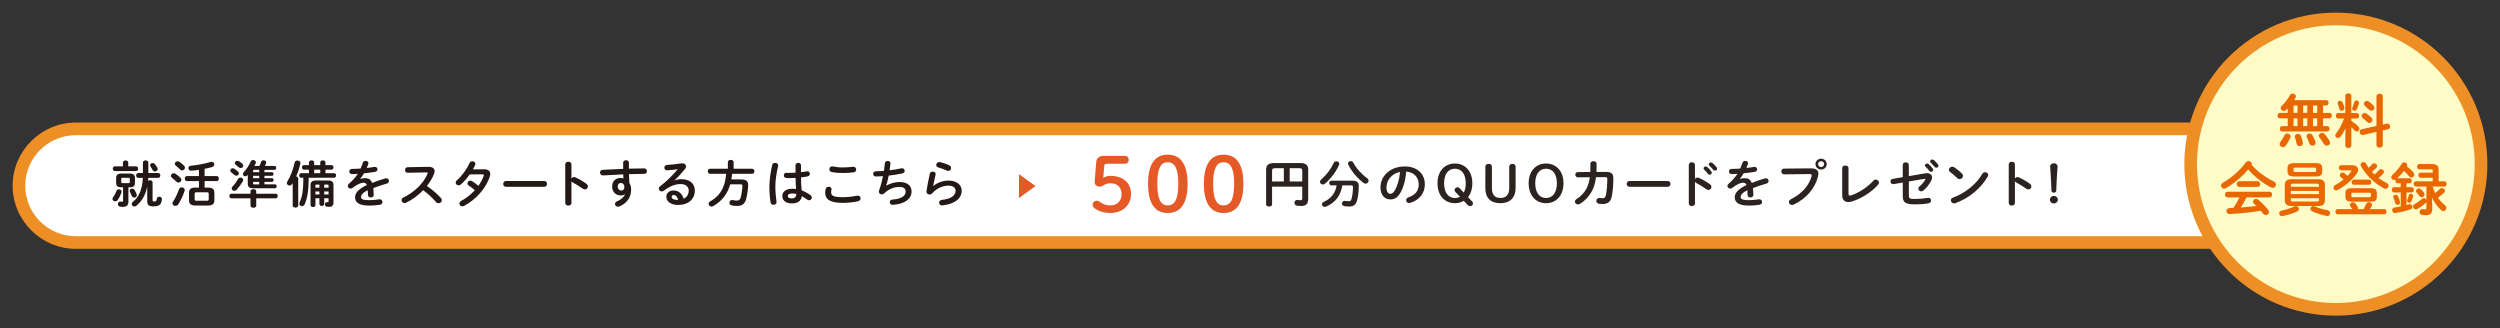 <?xml version="1.0" encoding="utf-8"?>
<!-- Generator: Adobe Illustrator 16.2.1, SVG Export Plug-In . SVG Version: 6.00 Build 0)  -->
<!DOCTYPE svg PUBLIC "-//W3C//DTD SVG 1.1//EN" "http://www.w3.org/Graphics/SVG/1.1/DTD/svg11.dtd">
<svg version="1.1" id="レイヤー_1" xmlns="http://www.w3.org/2000/svg" xmlns:xlink="http://www.w3.org/1999/xlink" x="0px"
	 y="0px" width="990px" height="130px" viewBox="0 0 990 130" enable-background="new 0 0 990 130" xml:space="preserve">
<rect x="0" y="0" width="990" height="130" fill="#333333" stroke="none"/>
<g>
	<path fill="#FFFFFF" d="M30,96.038c-12.407,0-22.5-10.095-22.5-22.5c0-12.407,10.093-22.501,22.5-22.501h880
		c12.405,0,22.5,10.094,22.5,22.501c0,12.405-10.095,22.5-22.5,22.5H30z"/>
	<path fill="#ED8F25" d="M910,53.537c11.027,0,20,8.973,20,20.001c0,11.028-8.973,20-20,20H30c-11.028,0-20-8.972-20-20
		c0-11.028,8.972-20.001,20-20.001H910 M910,48.537H30c-13.75,0-25,11.25-25,25.001c0,13.75,11.25,25,25,25h880
		c13.75,0,25-11.25,25-25C935,59.787,923.75,48.537,910,48.537L910,48.537z"/>
</g>
<g>
	<g>
		<path fill="#231815" d="M47.081,74.95c0.539,0,1.077,0.38,1.077,0.94c0,0.1-0.021,0.221-0.062,0.34
			c-0.352,1.041-0.953,2.221-1.512,3c-0.249,0.34-0.602,0.479-0.933,0.479c-0.58,0-1.117-0.379-1.117-0.92
			c0-0.182,0.083-0.398,0.228-0.62c0.518-0.737,1.014-1.62,1.408-2.603C46.335,75.15,46.708,74.95,47.081,74.95z M48.675,64.408
			c0-0.58,0.539-0.881,1.056-0.881c0.539,0,1.057,0.301,1.057,0.881v1.461h3.043c0.58,0,0.87,0.459,0.87,0.939
			c0,0.459-0.29,0.938-0.87,0.938h-8.304c-0.58,0-0.869-0.479-0.869-0.938c0-0.48,0.289-0.939,0.869-0.939h3.147L48.675,64.408
			L48.675,64.408z M47.951,74.17c-1.388,0-1.968-0.5-1.968-1.859V70.59c0-1.301,0.602-1.861,2.051-1.861h3.354
			c1.449,0,2.05,0.562,2.05,1.861v1.721c0,1.301-0.518,1.859-1.967,1.859H50.85v5.662c0,1.38-0.642,2.1-2.298,2.1
			c-0.414,0-0.746-0.039-1.077-0.1c-0.539-0.08-0.787-0.54-0.787-0.98c0-0.52,0.312-1.039,0.911-1.039c0.062,0,0.125,0,0.207,0.021
			c0.188,0.039,0.312,0.061,0.497,0.061c0.331,0,0.435-0.102,0.435-0.439V74.17H47.951z M50.829,72.529
			c0.435,0,0.58-0.141,0.58-0.459v-1.201c0-0.32-0.146-0.46-0.58-0.46h-2.236c-0.435,0-0.58,0.14-0.58,0.46v1.201
			c0,0.318,0.146,0.459,0.58,0.459H50.829z M54.121,76.932c0.042,0.139,0.062,0.26,0.062,0.379c0,0.562-0.497,0.94-1.035,0.94
			c-0.373,0-0.766-0.2-0.953-0.681c-0.207-0.5-0.373-0.859-0.744-1.58c-0.062-0.141-0.104-0.301-0.104-0.42
			c0-0.521,0.497-0.881,1.015-0.881c0.331,0,0.663,0.141,0.87,0.479C53.645,75.852,53.894,76.33,54.121,76.932z M58.304,73.93
			c-0.704,3.441-2.236,5.822-4.224,7.502c-0.29,0.24-0.58,0.34-0.87,0.34c-0.56,0-1.035-0.438-1.035-0.959
			c0-0.301,0.145-0.641,0.518-0.939c2.299-1.88,3.665-4.82,3.872-9.439h-1.821c-0.538,0-0.828-0.48-0.828-0.961
			c0-0.479,0.29-0.961,0.828-0.961h1.843V64.37c0-0.58,0.539-0.86,1.056-0.86c0.56,0,1.099,0.301,1.099,0.881v4.121h3.893
			c0.559,0,0.849,0.479,0.849,0.961c0,0.479-0.29,0.961-0.849,0.961h-3.934c0,0.379-0.021,0.76-0.062,1.141
			c0.207-0.141,0.476-0.201,0.725-0.201c0.539,0,1.057,0.261,1.057,0.82v7.082c0,0.42,0.145,0.52,0.683,0.52
			c0.621,0,0.892-0.16,0.994-1.08c0.062-0.561,0.518-0.82,0.994-0.82c0.518,0,1.015,0.301,1.015,0.9c0,0.7-0.228,1.5-0.601,2.021
			c-0.436,0.58-1.18,0.898-2.588,0.898c-2.091,0-2.609-0.561-2.609-2.021V73.93H58.304z M62.3,66.389
			c0.104,0.18,0.145,0.359,0.145,0.541c0,0.561-0.537,0.959-1.076,0.959c-0.373,0-0.726-0.18-0.952-0.58
			c-0.249-0.479-0.539-1-0.787-1.34c-0.146-0.199-0.207-0.4-0.207-0.561c0-0.48,0.477-0.84,0.994-0.84
			c0.331,0,0.663,0.119,0.911,0.42C61.638,65.368,61.99,65.85,62.3,66.389z"/>
		<path fill="#231815" d="M71.451,70.409c0.269,0.28,0.373,0.562,0.373,0.819c0,0.58-0.56,1.062-1.16,1.062
			c-0.271,0-0.56-0.101-0.787-0.341c-0.519-0.52-1.305-1.199-1.781-1.561c-0.311-0.24-0.435-0.5-0.435-0.762
			c0-0.521,0.538-1.021,1.159-1.021c0.229,0,0.477,0.08,0.726,0.24C70.167,69.249,70.954,69.869,71.451,70.409z M71.948,74.189
			c0.602,0,1.223,0.398,1.223,1.021c0,0.119-0.021,0.24-0.062,0.358c-0.601,1.842-1.614,3.961-2.525,5.343
			c-0.29,0.438-0.726,0.618-1.118,0.618c-0.621,0-1.18-0.42-1.18-1c0-0.198,0.062-0.42,0.228-0.659
			c0.891-1.32,1.781-3.261,2.402-4.979C71.079,74.41,71.513,74.189,71.948,74.189z M72.88,65.607c0.27,0.281,0.352,0.561,0.352,0.82
			c0,0.579-0.518,1.061-1.097,1.061c-0.29,0-0.58-0.119-0.829-0.379c-0.559-0.541-1.201-1.143-1.677-1.521
			c-0.29-0.24-0.414-0.5-0.414-0.74c0-0.52,0.518-0.979,1.139-0.979c0.229,0,0.497,0.08,0.726,0.239
			C71.679,64.508,72.383,65.088,72.88,65.607z M78.781,71.709h-4.74c-0.58,0-0.87-0.5-0.87-1c0-0.479,0.29-0.979,0.87-0.979h4.742
			v-2.481c-1.035,0.16-2.092,0.341-3.147,0.341c-0.663,0-1.035-0.5-1.035-1.001c0-0.459,0.29-0.899,0.973-0.959
			c2.402-0.221,5.57-0.801,7.868-1.501c0.125-0.04,0.249-0.06,0.373-0.06c0.621,0,1.057,0.54,1.057,1.08c0,0.4-0.248,0.82-0.87,1
			c-0.891,0.262-1.905,0.5-2.981,0.701v2.881h4.783c0.58,0,0.87,0.5,0.87,1c0,0.479-0.29,0.979-0.87,0.979h-4.783v2.581h1.408
			c1.698,0,2.464,0.602,2.464,2.04v3.021c0,1.619-1.035,2.039-2.547,2.039h-4.949c-1.698,0-2.547-0.601-2.547-2.039V76.33
			c0-1.439,0.766-2.04,2.464-2.04h1.471L78.781,71.709L78.781,71.709z M81.949,79.49c0.477,0,0.703-0.158,0.703-0.559V76.71
			c0-0.399-0.228-0.562-0.703-0.562h-4.162c-0.477,0-0.704,0.16-0.704,0.562v2.222c0,0.438,0.29,0.561,0.704,0.561h4.162V79.49z"/>
		<path fill="#231815" d="M99.197,75.75c0-0.58,0.58-0.859,1.14-0.859c0.58,0,1.139,0.279,1.139,0.859v0.961h7.662
			c0.559,0,0.849,0.46,0.849,0.92s-0.29,0.92-0.849,0.92h-7.662v2.861c0,0.58-0.559,0.859-1.139,0.859
			c-0.56,0-1.14-0.279-1.14-0.859v-2.861H91.66c-0.56,0-0.829-0.46-0.829-0.92s0.27-0.92,0.829-0.92h7.536V75.75L99.197,75.75z
			 M94.145,67.809c0.312,0.28,0.456,0.58,0.456,0.84c0,0.521-0.476,0.941-1.035,0.941c-0.249,0-0.518-0.102-0.766-0.32
			c-0.249-0.24-0.808-0.721-1.118-0.938c-0.352-0.24-0.497-0.54-0.497-0.802c0-0.479,0.436-0.898,0.974-0.898
			c0.208,0,0.435,0.061,0.662,0.199C93.254,67.109,93.855,67.568,94.145,67.809z M95.242,70.33c0.538,0,1.076,0.379,1.076,0.92
			c0,0.16-0.042,0.34-0.145,0.52c-0.745,1.24-1.553,2.381-2.464,3.381c-0.29,0.303-0.621,0.42-0.911,0.42
			c-0.58,0-1.056-0.42-1.056-0.938c0-0.221,0.083-0.479,0.311-0.721c0.87-0.9,1.553-1.9,2.236-3.041
			C94.518,70.488,94.89,70.33,95.242,70.33z M95.946,64.848c0.27,0.261,0.395,0.541,0.395,0.781c0,0.5-0.478,0.92-1.015,0.92
			c-0.271,0-0.539-0.08-0.787-0.301c-0.353-0.301-0.809-0.68-1.098-0.92c-0.311-0.26-0.456-0.54-0.456-0.8
			c0-0.48,0.477-0.86,1.016-0.86c0.228,0,0.476,0.061,0.704,0.221C95.159,64.188,95.573,64.488,95.946,64.848z M104.726,68.189
			h2.961c0.414,0,0.621,0.357,0.621,0.72c0,0.36-0.207,0.72-0.621,0.72h-2.961v0.939h2.982c0.414,0,0.621,0.361,0.621,0.721
			c0,0.361-0.207,0.721-0.621,0.721h-2.982v1h4.184c0.456,0,0.662,0.381,0.662,0.76c0,0.4-0.206,0.781-0.662,0.781h-8.511
			c-1.719,0-2.277-0.5-2.277-1.9v-3.399c-0.062,0.062-0.104,0.12-0.166,0.183c-0.249,0.277-0.538,0.379-0.809,0.379
			c-0.518,0-0.973-0.399-0.973-0.899c0-0.22,0.083-0.44,0.29-0.66c1.056-1.101,2.133-2.722,2.837-4.321
			c0.166-0.38,0.538-0.56,0.932-0.56c0.538,0,1.118,0.36,1.118,0.92c0,0.12-0.042,0.261-0.104,0.42
			c-0.146,0.32-0.332,0.66-0.539,1.001h2.028c0.27-0.58,0.519-1.16,0.663-1.621c0.124-0.42,0.539-0.62,0.953-0.62
			c0.538,0,1.077,0.32,1.077,0.841c0,0.08-0.021,0.199-0.062,0.3c-0.125,0.319-0.271,0.7-0.456,1.101h3.81
			c0.456,0,0.663,0.38,0.663,0.761c0,0.399-0.207,0.778-0.663,0.778h-3.996V68.189L104.726,68.189z M100.708,67.248
			c-0.373,0-0.477,0.08-0.477,0.4v0.541h2.422v-0.941H100.708z M102.655,70.568v-0.939h-2.422v0.939H102.655z M102.655,72.01h-2.422
			v0.6c0,0.32,0.104,0.4,0.477,0.4h1.945V72.01z"/>
		<path fill="#231815" d="M115.906,72.51c-0.083,0.12-0.145,0.24-0.228,0.36c-0.269,0.42-0.663,0.601-1.015,0.601
			c-0.56,0-1.077-0.421-1.077-0.979c0-0.2,0.062-0.422,0.207-0.643c1.242-1.938,2.298-4.761,2.878-7.5
			c0.104-0.52,0.601-0.779,1.098-0.779c0.58,0,1.201,0.34,1.201,1c0,0.08-0.021,0.16-0.042,0.26
			c-0.373,1.66-0.953,3.439-1.657,5.041c0.456,0.08,0.828,0.34,0.828,0.801v10.723c0,0.541-0.538,0.801-1.097,0.801
			c-0.539,0-1.099-0.26-1.099-0.801V72.51H115.906z M132.305,68.589c0.539,0,0.787,0.44,0.787,0.899c0,0.441-0.248,0.9-0.787,0.9
			h-10.084v1.119c0,4.002-0.537,7.021-1.552,9.344c-0.249,0.539-0.685,0.778-1.118,0.778c-0.518,0-1.035-0.38-1.035-0.96
			c0-0.143,0.041-0.318,0.124-0.5c1.035-2.221,1.47-4.801,1.47-8.701v-1.08h-0.849c-0.518,0-0.787-0.459-0.787-0.9
			c0-0.459,0.27-0.899,0.787-0.899h3.085v-1.399h-1.988c-0.518,0-0.787-0.461-0.787-0.898c0-0.461,0.271-0.9,0.787-0.9h1.988V64.33
			c0-0.561,0.518-0.82,1.035-0.82c0.517,0,1.035,0.26,1.035,0.82v1.061h2.401V64.33c0-0.561,0.519-0.82,1.035-0.82
			c0.518,0,1.035,0.26,1.035,0.82v1.061h2.381c0.539,0,0.787,0.439,0.787,0.9c0,0.438-0.248,0.898-0.787,0.898h-2.381v1.399H132.305
			z M128.392,80.791c0,0.501-0.476,0.762-0.952,0.762c-0.476,0-0.953-0.261-0.953-0.762v-2.279h-1.572v2.68
			c0,0.541-0.477,0.803-0.975,0.803c-0.476,0-0.973-0.262-0.973-0.803V73.29c0-1.28,0.662-1.819,2.195-1.819h4.721
			c1.532,0,2.174,0.539,2.174,1.819v6.882c0,1.199-0.621,1.74-1.678,1.74c-0.353,0-0.744-0.02-0.974-0.061
			c-0.495-0.08-0.725-0.48-0.725-0.881c0-0.459,0.29-0.922,0.766-0.922h0.125c0.146,0.021,0.229,0.021,0.331,0.021
			c0.146,0,0.207-0.059,0.207-0.26v-1.299h-1.719L128.392,80.791L128.392,80.791z M126.818,67.189h-2.401v1.397h2.401V67.189z
			 M126.486,73.09h-1.139c-0.331,0-0.435,0.08-0.435,0.381v0.84h1.572L126.486,73.09L126.486,73.09z M124.913,75.811v1.201h1.572
			v-1.201H124.913z M130.11,74.311v-0.84c0-0.301-0.104-0.381-0.435-0.381h-1.284v1.221H130.11L130.11,74.311z M128.392,77.012
			h1.719v-1.201h-1.719V77.012z"/>
		<path fill="#231815" d="M142.679,70.891c0.538-0.201,1.139-0.342,1.78-0.342c1.43,0,2.36,0.422,2.898,1.9
			c1.614-0.66,3.354-1.26,5.178-1.801c0.145-0.039,0.289-0.061,0.414-0.061c0.684,0,1.075,0.539,1.075,1.08
			c0,0.42-0.248,0.857-0.828,1.021c-1.801,0.521-3.645,1.121-5.384,1.801c0.104,0.74,0.146,1.621,0.188,2.66
			c0.021,0.681-0.58,1.041-1.181,1.041c-0.539,0-1.076-0.301-1.098-0.92c-0.021-0.762-0.062-1.4-0.104-1.941
			c-2.154,1.061-2.65,1.961-2.65,2.701c0,0.779,0.745,1.24,3.127,1.24c1.304,0,2.67-0.121,4.017-0.34
			c0.083-0.021,0.165-0.021,0.229-0.021c0.704,0,1.118,0.54,1.118,1.102c0,0.479-0.331,0.959-1.035,1.079
			c-1.347,0.24-2.878,0.32-4.245,0.32c-3.913,0-5.57-1.261-5.57-3.222c0-1.602,0.975-3.142,4.66-4.922
			c-0.27-0.74-0.705-0.899-1.45-0.899c-0.767,0-2.277,0.541-4.245,2.062c-0.247,0.18-0.495,0.26-0.744,0.26
			c-0.602,0-1.118-0.5-1.118-1.061c0-0.3,0.145-0.602,0.477-0.88c1.306-1.101,2.484-2.399,3.499-3.899
			c-0.808,0.061-1.553,0.08-2.235,0.101c-0.745,0.021-1.14-0.521-1.14-1.041c0-0.5,0.372-1.021,1.14-1.021
			c0.974,0,2.133-0.062,3.334-0.142c0.353-0.8,0.662-1.58,0.91-2.32c0.166-0.5,0.601-0.72,1.057-0.72c0.58,0,1.14,0.36,1.14,0.921
			c0,0.1,0,0.199-0.042,0.299c-0.187,0.561-0.394,1.08-0.621,1.581c1.077-0.102,2.112-0.24,3.003-0.4
			c0.082-0.021,0.165-0.021,0.248-0.021c0.643,0,0.994,0.479,0.994,0.961c0,0.438-0.291,0.899-0.912,1
			c-1.304,0.222-2.856,0.44-4.389,0.58c-0.519,0.819-1.035,1.58-1.533,2.222L142.679,70.891z"/>
		<path fill="#231815" d="M169.658,66.068h0.125c1.53,0,2.317,0.68,2.317,1.721c0,0.32-0.083,0.68-0.228,1.08
			c-0.643,1.66-1.637,3.281-2.837,4.781c1.926,1.26,4.078,3.101,5.549,4.74c0.27,0.301,0.395,0.621,0.395,0.898
			c0,0.66-0.643,1.201-1.326,1.201c-0.331,0-0.702-0.143-0.993-0.48c-1.283-1.5-3.188-3.318-5.095-4.699
			c-2.008,2.101-4.41,3.84-6.75,4.961c-0.207,0.1-0.414,0.141-0.6,0.141c-0.705,0-1.201-0.58-1.201-1.16
			c0-0.4,0.207-0.781,0.703-1.021c4.308-2.1,7.932-5.5,9.566-9.381c0.062-0.121,0.083-0.24,0.083-0.32c0-0.18-0.165-0.26-0.519-0.26
			l-7.413,0.142c-0.684,0.021-1.035-0.54-1.035-1.081c0-0.561,0.353-1.102,1.016-1.119L169.658,66.068z"/>
		<path fill="#231815" d="M191.544,67.029c1.719-0.021,2.589,0.64,2.589,1.84c0,0.32-0.062,0.68-0.188,1.061
			c-1.448,4.641-5.59,9.201-10.187,11.604c-0.229,0.119-0.478,0.181-0.684,0.181c-0.663,0-1.14-0.54-1.14-1.12
			c0-0.398,0.207-0.801,0.745-1.078c1.967-1.041,3.812-2.502,5.342-4.184c-0.91-0.82-1.718-1.42-2.4-1.857
			c-0.372-0.263-0.519-0.562-0.519-0.883c0-0.539,0.497-1.062,1.14-1.062c0.228,0,0.477,0.062,0.726,0.223
			c0.807,0.5,1.635,1.102,2.484,1.84c0.909-1.277,1.635-2.641,2.091-3.961c0.042-0.102,0.062-0.197,0.062-0.277
			c0-0.223-0.166-0.32-0.56-0.32l-5.053,0.039c-1.056,1.521-2.277,2.922-3.479,3.961c-0.289,0.261-0.621,0.361-0.91,0.361
			c-0.643,0-1.16-0.48-1.16-1.062c0-0.303,0.146-0.643,0.497-0.939c1.926-1.682,3.895-4.32,4.971-6.762
			c0.228-0.541,0.703-0.761,1.159-0.761c0.601,0,1.181,0.399,1.181,1.021c0,0.14-0.021,0.3-0.104,0.479
			c-0.248,0.562-0.539,1.118-0.869,1.698L191.544,67.029z"/>
		<path fill="#231815" d="M215.5,71.689c0.746,0,1.119,0.561,1.119,1.141c0,0.561-0.373,1.141-1.119,1.141h-15.115
			c-0.745,0-1.117-0.58-1.117-1.141c0-0.58,0.372-1.141,1.117-1.141H215.5z"/>
		<path fill="#231815" d="M226.287,70.729c0.207-0.358,0.58-0.619,1.016-0.619c0.186,0,0.352,0.039,0.538,0.119
			c1.284,0.562,3.085,1.58,4.39,2.562c0.414,0.3,0.58,0.682,0.58,1.04c0,0.642-0.518,1.181-1.181,1.181c-0.27,0-0.579-0.08-0.87-0.3
			c-1.2-0.881-2.961-1.921-3.871-2.399c-0.291-0.16-0.477-0.342-0.602-0.562v8.621c0,0.7-0.601,1.041-1.222,1.041
			c-0.601,0-1.223-0.341-1.223-1.041V65.108c0-0.7,0.622-1.061,1.223-1.061c0.621,0,1.222,0.36,1.222,1.061V70.729z"/>
		<path fill="#231815" d="M247.47,76.91c-0.372,0.32-0.911,0.501-1.532,0.501c-2.028,0-3.52-1.32-3.52-3.601
			c0-1.961,1.283-3.322,3.209-3.322c0.436,0,0.85,0.061,1.242,0.16l-0.062-1.602c-1.511,0.08-5.01,0.24-7.164,0.383
			c-0.228,0.02-0.703,0.037-0.932,0.037c-0.703,0-1.099-0.578-1.099-1.14c0-0.521,0.332-1.04,1.058-1.081
			c2.442-0.141,5.279-0.279,8.117-0.379c-0.021-0.723-0.021-1.541-0.021-2.441c0-0.64,0.58-0.979,1.16-0.979
			c0.559,0,1.117,0.32,1.117,0.961v2.381c2.153-0.061,4.225-0.102,6.066-0.102c0.726,0,1.077,0.541,1.077,1.102
			c0,0.52-0.353,1.061-0.994,1.061c-1.843,0-3.955,0.062-6.107,0.119c0.021,1.16,0.062,2.301,0.146,3.461
			c0.455,0.721,0.703,1.641,0.703,2.66c0,3.161-1.677,5.342-4.658,6.662c-0.207,0.08-0.394,0.12-0.56,0.12
			c-0.683,0-1.181-0.54-1.181-1.12c0-0.381,0.229-0.779,0.809-1.021c1.677-0.699,2.815-1.84,3.188-2.801L247.47,76.91z
			 M244.612,73.87c0,0.979,0.745,1.581,1.43,1.581c0.704,0,1.222-0.48,1.222-1.4c0-0.9-0.56-1.602-1.449-1.602
			C245.109,72.449,244.612,72.99,244.612,73.87z"/>
		<path fill="#231815" d="M267.182,71.449c0.869-0.34,1.801-0.5,2.629-0.5c3.23,0,5.343,1.701,5.343,4.48
			c0,3.502-2.607,5.74-6.646,5.74c-2.837,0-4.638-1.398-4.638-3.182c0-1.502,1.034-2.561,2.877-2.561
			c1.987,0,3.375,1.279,3.977,3.279c1.283-0.6,2.008-1.76,2.008-3.26c0-1.422-1.159-2.561-3.146-2.561
			c-2.092,0-4.121,0.697-6.668,2.6c-0.29,0.221-0.602,0.32-0.869,0.32c-0.644,0-1.16-0.521-1.16-1.102
			c0-0.318,0.146-0.66,0.519-0.939c2.401-1.802,5.072-4.461,6.998-6.763c-1.015,0.16-2.359,0.302-3.396,0.38
			c-0.084,0-0.621,0.062-0.891,0.062c-0.663,0-1.035-0.541-1.035-1.08c0-0.5,0.331-1.001,1.014-1.042
			c1.678-0.08,3.873-0.34,5.86-0.641c0.104-0.02,0.187-0.02,0.29-0.02c0.849,0,1.429,0.58,1.429,1.261
			c0,0.301-0.124,0.62-0.373,0.939c-1.222,1.521-2.795,3.261-4.161,4.521L267.182,71.449z M268.548,79.172
			c-0.353-1.281-0.974-1.961-1.843-1.961c-0.436,0-0.745,0.34-0.745,0.779c0,0.66,0.786,1.182,2.423,1.182H268.548z"/>
		<path fill="#231815" d="M288.238,64.208c0-0.601,0.58-0.899,1.14-0.899c0.58,0,1.139,0.299,1.139,0.899v2.62h7.311
			c0.601,0,0.91,0.5,0.91,1.001c0,0.5-0.311,1-0.91,1h-7.932c-0.041,0.739-0.145,1.479-0.269,2.221h3.747
			c1.987,0,2.898,0.601,2.898,2.181c0,1.42-0.311,3.643-0.745,5.422c-0.518,2.102-1.637,2.9-3.624,2.9
			c-0.785,0-1.429-0.061-2.152-0.221c-0.621-0.141-0.911-0.602-0.911-1.041c0-0.561,0.394-1.1,1.077-1.1
			c0.082,0,0.186,0.02,0.289,0.039c0.663,0.141,1.098,0.201,1.595,0.201c0.787,0,1.284-0.32,1.532-1.281
			c0.394-1.5,0.662-3.541,0.662-4.602c0-0.398-0.165-0.541-0.662-0.541h-4.162c-1.117,3.922-3.396,6.701-6.729,8.604
			c-0.249,0.141-0.477,0.201-0.684,0.201c-0.663,0-1.139-0.541-1.139-1.104c0-0.357,0.186-0.697,0.661-0.979
			c1.201-0.699,2.3-1.521,3.23-2.58c2.029-2.301,2.836-5.361,3.023-8.321h-6.357c-0.58,0-0.891-0.5-0.891-1
			c0-0.501,0.311-1.001,0.891-1.001h7.061L288.238,64.208L288.238,64.208z"/>
		<path fill="#231815" d="M306.957,64.508c0.6,0,1.201,0.34,1.201,0.98c0,0.061,0,0.141-0.021,0.221
			c-0.662,2.779-1.098,5.701-1.098,8.262c0,2.221,0.27,4.34,0.456,5.941c0,0.061,0.021,0.119,0.021,0.18c0,0.619-0.621,1-1.201,1
			c-0.538,0-1.056-0.279-1.159-0.9c-0.289-1.658-0.476-3.84-0.476-6.239c0-2.683,0.434-5.741,1.139-8.662
			C305.941,64.748,306.439,64.508,306.957,64.508z M317.186,68.189c0.809-0.08,1.574-0.201,2.277-0.32
			c0.104-0.021,0.187-0.021,0.27-0.021c0.643,0,0.974,0.461,0.974,0.961c0,0.461-0.289,0.94-0.91,1.062
			c-0.81,0.159-1.698,0.278-2.589,0.381c0.021,1.722,0.062,3.438,0.249,5.142c1.139,0.42,2.317,1.041,3.457,1.859
			c0.395,0.279,0.56,0.641,0.56,0.979c0,0.562-0.476,1.08-1.098,1.08c-0.248,0-0.519-0.101-0.786-0.299
			c-0.685-0.521-1.388-0.962-2.051-1.32c-0.229,1.66-1.408,2.859-3.976,2.859c-2.319,0-3.77-1.119-3.77-2.921
			c0-1.659,1.388-2.899,4.08-2.899c0.434,0,0.89,0.039,1.365,0.101c-0.124-1.46-0.166-2.92-0.187-4.381
			c-0.891,0.062-1.76,0.079-2.567,0.079c-0.414,0-0.787,0-1.14-0.041c-0.641-0.059-0.951-0.559-0.951-1.059s0.33-1,0.993-1
			c0.373,0,0.725,0.039,1.098,0.039c0.809,0,1.656-0.021,2.547-0.08v-2.979c0-0.62,0.538-0.92,1.077-0.92
			c0.537,0,1.076,0.3,1.076,0.92L317.186,68.189L317.186,68.189z M315.343,76.83c-0.538-0.139-1.036-0.219-1.47-0.219
			c-1.45,0-1.905,0.438-1.905,1.02c0,0.62,0.56,0.939,1.595,0.939C314.618,78.57,315.322,78.091,315.343,76.83z"/>
		<path fill="#231815" d="M326.771,76.25c0-0.479,0.083-1.039,0.229-1.5c0.166-0.561,0.663-0.8,1.159-0.8
			c0.579,0,1.14,0.34,1.14,0.921c0,0.079-0.021,0.18-0.042,0.279c-0.082,0.301-0.124,0.699-0.124,1c0,1.261,0.704,1.938,4.576,1.938
			c2.009,0,3.935-0.237,5.652-0.58c0.123-0.021,0.229-0.038,0.331-0.038c0.684,0,1.098,0.539,1.098,1.1
			c0,0.479-0.312,0.979-1.015,1.141c-1.821,0.4-3.831,0.621-6.066,0.621C328.718,80.332,326.771,78.971,326.771,76.25z
			 M333.832,66.309c1.512,0,2.897-0.16,3.914-0.26c0.062,0,0.124-0.021,0.186-0.021c0.726,0,1.119,0.562,1.119,1.121
			c0,0.479-0.291,0.979-0.932,1.08c-1.243,0.201-2.692,0.279-4.267,0.279c-1.595,0-3.188-0.1-4.515-0.38
			c-0.621-0.12-0.911-0.62-0.911-1.101c0-0.58,0.394-1.141,1.098-1.141c0.083,0,0.188,0,0.271,0.02
			C330.893,66.129,332.3,66.309,333.832,66.309z"/>
		<path fill="#231815" d="M350.977,73.51c1.512-0.88,3.562-1.439,5.26-1.439c3.168,0,4.741,1.541,4.741,3.74
			c0,3.201-3.105,4.9-6.854,5.242c-0.331,0.039-0.519,0.039-0.685,0.039c-0.704,0-1.097-0.52-1.097-1.041
			c0-0.5,0.311-0.979,1.014-1.02c3.894-0.26,5.28-1.561,5.28-3.182c0-1.039-0.663-1.82-2.36-1.82c-2.257,0-4.243,0.781-6.19,2.582
			c-0.271,0.238-0.58,0.359-0.892,0.359c-0.6,0-1.158-0.422-1.158-1.08c0-0.16,0.021-0.303,0.083-0.48
			c0.684-1.881,1.18-3.76,1.553-5.641c-1.014,0.08-1.967,0.119-2.836,0.119c-0.705,0-1.058-0.521-1.058-1.039
			c0-0.5,0.353-1.021,1.035-1.021c0.953,0,2.052-0.061,3.23-0.16c0.145-1.001,0.27-2.001,0.373-3.021
			c0.062-0.621,0.6-0.92,1.139-0.92c0.538,0,1.076,0.319,1.076,0.939v0.141c-0.104,0.919-0.207,1.8-0.331,2.621
			c1.615-0.201,3.229-0.461,4.618-0.762c0.104-0.02,0.207-0.039,0.311-0.039c0.642,0,1.035,0.52,1.035,1.04
			c0,0.44-0.291,0.88-0.953,1.021c-1.655,0.34-3.541,0.66-5.383,0.859c-0.291,1.541-0.643,2.881-0.994,3.941L350.977,73.51z"/>
		<path fill="#231815" d="M369.57,73.65c1.574-1.32,3.955-2.143,6.005-2.143c3.252,0,5.26,1.723,5.26,3.98
			c0,3.08-2.629,5.279-7.619,5.842c-0.062,0-0.125,0.021-0.188,0.021c-0.726,0-1.14-0.562-1.14-1.102c0-0.5,0.354-1,1.057-1.08
			c4.06-0.461,5.468-1.939,5.468-3.66c0-1.039-0.851-2.002-2.838-2.002c-2.194,0-4.68,1.08-6.419,3.041
			c-0.289,0.342-0.684,0.479-1.057,0.479c-0.621,0-1.221-0.438-1.221-1.158c0-0.08,0-0.16,0.02-0.24
			c0.207-1.479,0.705-4.104,1.306-6.842c0.125-0.58,0.643-0.84,1.139-0.84c0.602,0,1.181,0.34,1.181,0.938
			c0,0.062,0,0.141-0.021,0.201c-0.395,1.859-0.746,3.38-0.974,4.54L369.57,73.65z M375.906,65.469
			c0.519,0.259,0.726,0.679,0.726,1.099c0,0.562-0.436,1.103-1.098,1.103c-0.187,0-0.394-0.04-0.621-0.142
			c-1.076-0.461-2.382-0.961-3.375-1.238c-0.538-0.16-0.787-0.562-0.787-0.961c0-0.561,0.477-1.16,1.223-1.16
			c0.104,0,0.228,0.02,0.353,0.04C373.442,64.469,374.83,64.928,375.906,65.469z"/>
		<path fill="#E55927" d="M436.893,70.393c0.964-0.51,1.896-0.75,2.826-0.75c4.781,0,8.166,2.58,8.166,7.142
			c0,4.56-3.479,7.56-8.104,7.56c-2.546,0-4.846-0.72-6.429-1.947c-0.527-0.422-0.683-0.812-0.683-1.353
			c0-0.897,0.743-1.562,1.771-1.562c0.278,0,0.559,0.092,0.932,0.359c1.615,1.141,2.826,1.5,4.349,1.5
			c2.606,0,4.438-1.8,4.438-4.439c0-2.729-1.737-4.318-4.438-4.318c-0.963,0-1.926,0.301-2.671,0.75
			c-0.684,0.393-0.963,0.568-1.554,0.568c-1.087,0-2.02-0.629-2.02-1.77v-0.181l0.652-7.95c0.124-1.409,1.272-2.279,2.919-2.279
			h8.445c0.933,0,1.49,0.66,1.49,1.561c0,0.899-0.56,1.56-1.49,1.56h-7.174c-0.684,0-0.962,0.239-1.022,0.87L436.893,70.393z"/>
		<path fill="#E55927" d="M470.277,72.793c0,8.309-3.138,11.549-7.854,11.549c-4.722,0-7.795-3.24-7.795-11.549
			c0-8.311,3.073-11.551,7.795-11.551C467.141,61.242,470.277,64.482,470.277,72.793z M458.29,72.793
			c0,6.449,1.554,8.549,4.132,8.549c2.606,0,4.19-2.1,4.19-8.549s-1.584-8.551-4.19-8.551
			C459.844,64.242,458.29,66.344,458.29,72.793z"/>
		<path fill="#E55927" d="M492.391,72.793c0,8.309-3.137,11.549-7.854,11.549c-4.721,0-7.795-3.24-7.795-11.549
			c0-8.311,3.074-11.551,7.795-11.551C489.254,61.242,492.391,64.482,492.391,72.793z M480.404,72.793
			c0,6.449,1.553,8.549,4.131,8.549c2.606,0,4.19-2.1,4.19-8.549s-1.584-8.551-4.19-8.551
			C481.956,64.242,480.404,66.344,480.404,72.793z"/>
		<path fill="#2C2321" d="M514.881,64.568c2.36,0,3.168,0.88,3.168,2.68V78.73c0,2.08-0.974,2.842-2.795,2.842
			c-0.704,0-1.242-0.061-1.678-0.141c-0.663-0.121-0.974-0.621-0.974-1.121c0-0.58,0.394-1.141,1.098-1.141
			c0.062,0,0.146,0,0.229,0.021c0.331,0.061,0.685,0.1,1.099,0.1c0.455,0,0.662-0.18,0.662-0.8V73.91h-11.947v7.041
			c0,0.561-0.58,0.841-1.181,0.841c-0.579,0-1.181-0.28-1.181-0.841V67.27c0-1.8,0.828-2.701,3.188-2.701L514.881,64.568
			L514.881,64.568z M508.4,71.869v-5.262h-3.375c-1.016,0-1.284,0.262-1.284,1.062v4.2H508.4L508.4,71.869z M510.72,71.869h4.97
			v-4.221c0-0.801-0.27-1.041-1.283-1.041h-3.687V71.869L510.72,71.869z"/>
		<path fill="#2C2321" d="M529.188,63.889c0.602,0,1.182,0.379,1.182,0.979c0,0.14-0.042,0.28-0.104,0.44
			c-1.159,2.641-3.127,5.32-5.527,7.401c-0.29,0.26-0.621,0.359-0.892,0.359c-0.621,0-1.14-0.5-1.14-1.08
			c0-0.28,0.146-0.6,0.455-0.881c2.217-1.92,3.872-4.16,4.971-6.562C528.34,64.088,528.774,63.889,529.188,63.889z M531.549,73.41
			c-0.643,4.021-2.607,6.701-6.355,8.382c-0.229,0.101-0.436,0.14-0.621,0.14c-0.621,0-1.077-0.479-1.077-1
			c0-0.357,0.229-0.76,0.768-1.02c2.98-1.4,4.515-3.441,5.054-6.502h-2.052c-0.6,0-0.89-0.48-0.89-0.939
			c0-0.479,0.289-0.941,0.89-0.941h8.076c1.967,0,2.731,0.621,2.731,2.103c0,2.36-0.27,4.304-0.703,5.804
			c-0.52,1.721-1.43,2.34-3.022,2.34c-0.808,0-1.449-0.062-1.967-0.141c-0.663-0.119-0.953-0.58-0.953-1.041
			c0-0.541,0.373-1.061,1.077-1.061c0.083,0,0.165,0,0.269,0.02c0.415,0.08,0.893,0.121,1.389,0.121
			c0.538,0,0.828-0.158,0.994-0.761c0.372-1.343,0.621-3.12,0.621-4.882c0-0.461-0.207-0.619-0.787-0.619L531.549,73.41
			L531.549,73.41z M541.344,70.529c0.436,0.32,0.621,0.68,0.621,1.041c0,0.619-0.561,1.16-1.223,1.16
			c-0.249,0-0.519-0.08-0.768-0.281c-2.464-1.9-4.845-4.641-6.065-7.261c-0.083-0.16-0.104-0.32-0.104-0.46
			c0-0.561,0.519-0.94,1.076-0.94c0.414,0,0.827,0.2,1.058,0.66C537.057,66.648,539.271,69.068,541.344,70.529z"/>
		<path fill="#2C2321" d="M546.662,74.211c0-4.562,3.913-8.303,9.606-8.303c5.054,0,7.973,3.061,7.973,7.042
			c0,3.62-2.215,6.28-5.775,7.382c-0.166,0.061-0.331,0.08-0.478,0.08c-0.704,0-1.158-0.561-1.158-1.141
			c0-0.44,0.247-0.881,0.868-1.103c2.939-1.021,4.121-2.739,4.121-5.222c0-2.619-1.844-4.78-4.989-5
			c-0.207,3.318-1.058,6.318-2.341,8.502c-1.14,1.938-2.359,2.521-3.955,2.521C548.423,78.971,546.662,77.331,546.662,74.211z
			 M549.044,74.211c0,1.84,0.745,2.52,1.49,2.52c0.643,0,1.201-0.318,1.803-1.34c1.056-1.779,1.821-4.361,2.069-7.302
			C551.322,68.669,549.044,71.25,549.044,74.211z"/>
		<path fill="#2C2321" d="M582.94,79.752c0.247,0.26,0.372,0.539,0.372,0.82c0,0.6-0.56,1.08-1.181,1.08
			c-0.332,0-0.621-0.141-0.933-0.461l-1.532-1.66c-1.035,0.619-2.235,0.939-3.521,0.939c-3.771,0-6.896-2.762-6.896-7.883
			c0-5.104,3.127-7.842,6.896-7.842c3.788,0,6.896,2.738,6.896,7.842c0,2.32-0.643,4.161-1.719,5.48L582.94,79.752z M579.646,76.291
			c0.519-0.961,0.787-2.201,0.787-3.701c0-3.561-1.595-5.781-4.285-5.781s-4.286,2.221-4.286,5.781c0,3.581,1.595,5.821,4.286,5.821
			c0.766,0,1.429-0.181,2.009-0.5l-1.844-1.921c-0.229-0.24-0.311-0.52-0.311-0.76c0-0.602,0.578-1.08,1.241-1.08
			c0.27,0,0.56,0.16,0.869,0.479L579.646,76.291z"/>
		<path fill="#2C2321" d="M588.198,66.027c0-0.739,0.58-1.139,1.325-1.139c0.744,0,1.282,0.399,1.282,1.139v8.383
			c0,2.82,1.16,3.98,3.396,3.98c2.277,0,3.458-1.342,3.458-3.98v-8.383c0-0.739,0.56-1.139,1.283-1.139s1.241,0.399,1.241,1.139
			v8.48c0,3.701-2.193,5.963-6.004,5.963c-3.79,0-5.983-2-5.983-5.963L588.198,66.027L588.198,66.027z"/>
		<path fill="#2C2321" d="M605.343,72.59c0-5.102,3.127-7.842,6.896-7.842c3.789,0,6.896,2.74,6.896,7.842s-3.127,7.883-6.896,7.883
			C608.47,80.473,605.343,77.711,605.343,72.59z M616.524,72.59c0-3.561-1.596-5.781-4.286-5.781s-4.286,2.221-4.286,5.781
			c0,3.581,1.596,5.821,4.286,5.821C614.95,78.411,616.524,76.189,616.524,72.59z"/>
		<path fill="#2C2321" d="M636.132,68.068c1.885,0,2.754,0.721,2.754,2.461c0,2.541-0.207,5.141-0.602,7.162
			c-0.436,2.279-1.594,3.1-3.77,3.1c-0.229,0-0.849-0.039-1.222-0.08c-0.787-0.1-1.14-0.641-1.14-1.18
			c0-0.58,0.414-1.141,1.14-1.141c0.062,0,0.124,0.021,0.188,0.021c0.29,0.021,0.663,0.08,1.098,0.08c0.726,0,1.14-0.261,1.347-1.22
			c0.395-1.842,0.56-4.342,0.56-6.441c0-0.521-0.165-0.682-0.828-0.682l-3.645,0.021c-0.271,2.24-0.809,4.08-1.678,5.642
			c-1.14,2.021-2.732,3.739-4.639,4.899c-0.29,0.183-0.58,0.24-0.851,0.24c-0.661,0-1.181-0.5-1.181-1.08
			c0-0.38,0.207-0.779,0.745-1.12c1.513-0.96,2.878-2.318,3.77-3.96c0.685-1.263,1.14-2.763,1.389-4.603l-4.68,0.039
			c-0.704,0-1.077-0.521-1.077-1.039c0-0.521,0.353-1.041,1.057-1.041l4.887-0.039c0.021-0.621,0.042-1.28,0.042-1.961v-1.359
			c0-0.64,0.62-0.96,1.223-0.96c0.62,0,1.222,0.32,1.222,0.98v1.339c0,0.681-0.021,1.319-0.042,1.939L636.132,68.068z"/>
		<path fill="#2C2321" d="M660.399,71.689c0.744,0,1.117,0.561,1.117,1.141c0,0.561-0.373,1.141-1.117,1.141h-15.116
			c-0.745,0-1.118-0.58-1.118-1.141c0-0.58,0.373-1.141,1.118-1.141H660.399z"/>
		<path fill="#2C2321" d="M671.207,70.93c0.207-0.359,0.58-0.619,1.016-0.619c0.188,0,0.353,0.039,0.538,0.119
			c1.284,0.562,3.086,1.58,4.391,2.562c0.414,0.3,0.58,0.68,0.58,1.039c0,0.641-0.519,1.182-1.181,1.182
			c-0.271,0-0.58-0.08-0.87-0.301c-1.2-0.881-2.961-1.92-3.872-2.4c-0.289-0.158-0.477-0.34-0.602-0.561v8.623
			c0,0.697-0.601,1.037-1.222,1.037c-0.602,0-1.223-0.34-1.223-1.037V65.309c0-0.7,0.621-1.061,1.223-1.061
			c0.621,0,1.222,0.36,1.222,1.061V70.93L671.207,70.93z M674.604,66.668c0-0.398,0.414-0.76,0.87-0.76
			c0.188,0,0.395,0.061,0.58,0.221c0.56,0.479,1.181,1.119,1.614,1.74c0.146,0.18,0.188,0.359,0.188,0.54
			c0,0.44-0.395,0.8-0.828,0.8c-0.248,0-0.497-0.119-0.685-0.38c-0.496-0.66-1.057-1.24-1.532-1.7
			C674.666,66.969,674.604,66.809,674.604,66.668z M676.654,65.068c0-0.4,0.394-0.74,0.869-0.74c0.207,0,0.414,0.08,0.62,0.24
			c0.538,0.439,1.16,1.061,1.596,1.641c0.165,0.199,0.229,0.398,0.229,0.6c0,0.439-0.395,0.76-0.828,0.76
			c-0.249,0-0.519-0.1-0.725-0.357c-0.478-0.58-1.058-1.182-1.532-1.66C676.716,65.389,676.654,65.229,676.654,65.068z"/>
		<path fill="#2C2321" d="M689.015,70.891c0.538-0.201,1.14-0.342,1.78-0.342c1.429,0,2.36,0.422,2.898,1.9
			c1.614-0.66,3.354-1.26,5.177-1.801c0.146-0.039,0.289-0.061,0.414-0.061c0.684,0,1.076,0.539,1.076,1.08
			c0,0.42-0.248,0.857-0.828,1.021c-1.802,0.521-3.646,1.121-5.384,1.801c0.104,0.74,0.146,1.621,0.188,2.66
			c0.021,0.681-0.58,1.041-1.181,1.041c-0.539,0-1.077-0.301-1.099-0.92c-0.021-0.762-0.062-1.4-0.104-1.941
			c-2.152,1.061-2.649,1.961-2.649,2.701c0,0.779,0.745,1.24,3.126,1.24c1.306,0,2.672-0.121,4.019-0.34
			c0.083-0.021,0.165-0.021,0.229-0.021c0.704,0,1.118,0.54,1.118,1.102c0,0.479-0.331,0.959-1.035,1.079
			c-1.347,0.24-2.878,0.32-4.245,0.32c-3.913,0-5.568-1.261-5.568-3.222c0-1.602,0.974-3.142,4.658-4.922
			c-0.27-0.74-0.704-0.899-1.449-0.899c-0.767,0-2.276,0.541-4.245,2.062c-0.247,0.18-0.495,0.26-0.744,0.26
			c-0.602,0-1.118-0.5-1.118-1.061c0-0.3,0.146-0.602,0.478-0.88c1.306-1.101,2.483-2.399,3.499-3.899
			c-0.809,0.061-1.554,0.08-2.235,0.101c-0.745,0.021-1.14-0.521-1.14-1.041c0-0.5,0.373-1.021,1.14-1.021
			c0.974,0,2.133-0.062,3.334-0.142c0.352-0.8,0.661-1.58,0.91-2.32c0.165-0.5,0.602-0.72,1.057-0.72c0.58,0,1.14,0.36,1.14,0.921
			c0,0.1,0,0.199-0.041,0.299c-0.188,0.561-0.395,1.08-0.621,1.581c1.076-0.102,2.111-0.24,3.002-0.4
			c0.083-0.021,0.166-0.021,0.249-0.021c0.643,0,0.994,0.479,0.994,0.961c0,0.438-0.29,0.899-0.911,1
			c-1.306,0.222-2.856,0.44-4.391,0.58c-0.519,0.819-1.035,1.58-1.532,2.222L689.015,70.891z"/>
		<path fill="#2C2321" d="M717.05,66.668c2.174-0.02,3.022,0.74,3.022,2.081c0,0.341-0.042,0.72-0.146,1.14
			c-1.14,4.742-4.741,8.822-9.628,11.123c-0.249,0.12-0.478,0.16-0.685,0.16c-0.704,0-1.201-0.561-1.201-1.18
			c0-0.381,0.207-0.801,0.727-1.061c4.575-2.303,7.164-5.502,8.24-9.082c0.042-0.16,0.062-0.281,0.062-0.4
			c0-0.381-0.271-0.52-0.87-0.52l-9.979,0.117c-0.787,0-1.201-0.6-1.201-1.18c0-0.541,0.372-1.102,1.099-1.102L717.05,66.668z
			 M723.386,64.988c0,1.221-0.974,2.161-2.215,2.161c-1.265,0-2.236-0.938-2.236-2.161c0-1.2,0.974-2.141,2.236-2.141
			C722.412,62.848,723.386,63.788,723.386,64.988z M719.97,64.988c0,0.641,0.538,1.161,1.201,1.161c0.661,0,1.18-0.521,1.18-1.161
			c0-0.64-0.519-1.141-1.18-1.141C720.508,63.848,719.97,64.348,719.97,64.988z"/>
		<path fill="#2C2321" d="M732,76.691c0,0.56,0.145,0.76,0.496,0.76c0.124,0,0.289-0.02,0.477-0.08
			c2.878-0.859,6.668-3.281,8.843-5.781c0.29-0.34,0.643-0.48,0.993-0.48c0.662,0,1.264,0.521,1.264,1.183
			c0,0.261-0.104,0.562-0.353,0.84c-2.547,2.979-6.771,5.562-10.396,6.661c-0.497,0.16-0.975,0.223-1.408,0.223
			c-1.448,0-2.401-0.9-2.401-2.66V66.549c0-0.68,0.621-1,1.242-1c0.622,0,1.242,0.32,1.242,1L732,76.691L732,76.691z"/>
		<path fill="#2C2321" d="M762.438,68.629c0.229-0.04,0.436-0.061,0.643-0.061c1.242,0,2.01,0.701,2.01,1.721
			c0,0.4-0.124,0.859-0.373,1.341c-0.745,1.399-1.844,2.82-3.021,3.802c-0.29,0.238-0.602,0.34-0.87,0.34
			c-0.643,0-1.159-0.5-1.159-1.061c0-0.301,0.146-0.641,0.497-0.921c0.91-0.761,1.697-1.7,2.216-2.62
			c0.042-0.102,0.083-0.16,0.083-0.221c0-0.1-0.083-0.16-0.229-0.16c-0.042,0-0.104,0.021-0.166,0.021l-6.17,1.06v5.44
			c0,1.182,0.269,1.479,2.11,1.479c2.009,0,3.665-0.142,5.403-0.438c0.083-0.021,0.166-0.021,0.249-0.021
			c0.662,0,1.035,0.521,1.035,1.08c0,0.479-0.312,0.979-0.994,1.102c-1.843,0.319-3.521,0.42-5.486,0.42
			c-3.872,0-4.722-0.979-4.722-3.24V72.29l-3.604,0.62c-0.083,0.02-0.146,0.02-0.229,0.02c-0.663,0-1.036-0.561-1.036-1.1
			c0-0.439,0.271-0.9,0.87-1l3.996-0.682v-4.86c0-0.68,0.602-1,1.201-1s1.2,0.32,1.2,1v4.462L762.438,68.629z M762.271,65.508
			c0-0.399,0.413-0.76,0.869-0.76c0.188,0,0.395,0.061,0.579,0.221c0.561,0.479,1.182,1.119,1.615,1.74
			c0.146,0.18,0.187,0.359,0.187,0.539c0,0.441-0.394,0.801-0.827,0.801c-0.248,0-0.497-0.119-0.685-0.38
			c-0.497-0.659-1.057-1.239-1.532-1.7C762.334,65.809,762.271,65.648,762.271,65.508z M764.321,63.908c0-0.4,0.395-0.74,0.87-0.74
			c0.207,0,0.414,0.08,0.62,0.24c0.538,0.439,1.159,1.061,1.596,1.641c0.165,0.199,0.229,0.399,0.229,0.6
			c0,0.439-0.395,0.762-0.828,0.762c-0.249,0-0.519-0.102-0.725-0.359c-0.478-0.58-1.058-1.181-1.532-1.66
			C764.384,64.229,764.321,64.068,764.321,63.908z"/>
		<path fill="#2C2321" d="M776.972,68.77c0.271,0.26,0.373,0.562,0.373,0.859c0,0.682-0.621,1.32-1.325,1.32
			c-0.311,0-0.643-0.119-0.932-0.4c-0.933-0.898-1.905-1.74-2.816-2.42c-0.352-0.26-0.496-0.58-0.496-0.9
			c0-0.619,0.602-1.221,1.324-1.221c0.271,0,0.539,0.08,0.828,0.262C774.881,66.889,775.998,67.77,776.972,68.77z M786.082,68.189
			c0.643,0,1.264,0.438,1.264,1.1c0,0.199-0.083,0.42-0.207,0.641c-2.961,5.021-7.66,8.643-12.797,10.521
			c-0.207,0.08-0.394,0.102-0.56,0.102c-0.745,0-1.241-0.621-1.241-1.221c0-0.441,0.229-0.861,0.808-1.061
			c4.7-1.723,9.192-5.184,11.679-9.463C785.275,68.369,785.689,68.189,786.082,68.189z"/>
		<path fill="#2C2321" d="M797.905,70.729c0.207-0.358,0.58-0.619,1.016-0.619c0.188,0,0.354,0.039,0.538,0.119
			c1.283,0.562,3.086,1.58,4.39,2.562c0.415,0.3,0.58,0.682,0.58,1.04c0,0.642-0.519,1.181-1.18,1.181c-0.271,0-0.58-0.08-0.87-0.3
			c-1.201-0.881-2.961-1.921-3.872-2.399c-0.29-0.16-0.478-0.342-0.602-0.562v8.621c0,0.7-0.602,1.041-1.222,1.041
			c-0.602,0-1.223-0.341-1.223-1.041V65.108c0-0.7,0.62-1.061,1.223-1.061c0.62,0,1.222,0.36,1.222,1.061V70.729L797.905,70.729z"/>
		<path fill="#2C2321" d="M814.905,79.092c0,0.84-0.685,1.48-1.572,1.48c-0.892,0-1.574-0.641-1.574-1.48
			c0-0.841,0.685-1.501,1.574-1.501C814.221,77.591,814.905,78.251,814.905,79.092z M811.861,66.008c0-0.859,0.643-1.359,1.49-1.359
			c0.828,0,1.449,0.52,1.449,1.359c0,0.541-0.124,1.741-0.166,2.321c-0.146,1.94-0.289,4.901-0.353,7.122
			c-0.021,0.52-0.414,0.84-0.975,0.84c-0.56,0-0.91-0.32-0.932-0.84c-0.084-2.201-0.207-5.162-0.353-7.122
			C812.007,67.969,811.861,66.549,811.861,66.008z"/>
	</g>
</g>
<g>
	<g>
		<g>
			<path fill="#FFFBC7" d="M925,122.5c-31.706,0-57.5-25.794-57.5-57.5c0-31.705,25.794-57.5,57.5-57.5
				c31.705,0,57.5,25.795,57.5,57.5C982.5,96.706,956.705,122.5,925,122.5z"/>
			<path fill="#ED8F25" d="M925,10c30.326,0,55,24.673,55,55s-24.674,55-55,55c-30.327,0-55-24.673-55-55S894.673,10,925,10 M925,5
				c-33.135,0-60,26.866-60,60s26.865,60,60,60s60-26.866,60-60C985,31.866,958.135,5,925,5L925,5z"/>
		</g>
	</g>
</g>
<g>
	<g>
		<path fill="#E55927" d="M410.08,73.67l-6.566,4.738v-9.426L410.08,73.67z"/>
	</g>
</g>
<g>
	<path fill="#E86700" d="M905.941,46.869h-3.127c-0.599,0-0.921-0.551-0.921-1.08c0-0.553,0.322-1.081,0.921-1.081h3.127v-1.747
		c-0.207,0.207-0.392,0.391-0.599,0.574c-0.322,0.275-0.645,0.391-0.967,0.391c-0.666,0-1.241-0.528-1.241-1.127
		c0-0.275,0.114-0.574,0.393-0.827c1.24-1.127,2.506-2.782,3.312-4.323c0.206-0.414,0.62-0.574,1.012-0.574
		c0.666,0,1.312,0.437,1.312,1.08c0,0.161-0.022,0.322-0.114,0.506c-0.161,0.322-0.368,0.645-0.575,0.988h12.718
		c0.62,0,0.92,0.529,0.92,1.059s-0.3,1.058-0.92,1.058h-1.266v2.943h2.552c0.621,0,0.92,0.528,0.92,1.081
		c0,0.529-0.299,1.08-0.92,1.08h-2.552v3.082h1.655c0.62,0,0.92,0.529,0.92,1.058c0,0.529-0.3,1.058-0.92,1.058h-17.845
		c-0.6,0-0.92-0.529-0.92-1.058c0-0.529,0.32-1.058,0.92-1.058h2.207L905.941,46.869L905.941,46.869z M905.758,52.871
		c0.667,0,1.312,0.482,1.312,1.173c0,0.161-0.022,0.345-0.115,0.528c-0.481,1.059-1.079,2.139-1.747,3.036
		c-0.345,0.46-0.759,0.644-1.173,0.644c-0.689,0-1.312-0.552-1.312-1.195c0-0.23,0.068-0.483,0.253-0.713
		c0.645-0.852,1.266-1.886,1.68-2.76C904.884,53.078,905.32,52.871,905.758,52.871z M909.805,44.708v-2.943h-1.562v2.943H909.805z
		 M909.805,49.951v-3.082h-1.562v3.082H909.805z M911.92,56.481c0.022,0.092,0.022,0.161,0.022,0.253
		c0,0.713-0.621,1.127-1.266,1.127c-0.528,0-1.081-0.322-1.22-0.988c-0.16-0.736-0.391-1.702-0.62-2.415
		c-0.046-0.138-0.068-0.253-0.068-0.368c0-0.666,0.599-1.08,1.219-1.08c0.482,0,1.014,0.275,1.22,0.896
		C911.46,54.596,911.76,55.631,911.92,56.481z M912.059,44.708h1.634v-2.943h-1.634V44.708z M912.059,49.951h1.634v-3.082h-1.634
		V49.951z M916.909,56.09c0.046,0.162,0.068,0.322,0.068,0.461c0,0.713-0.599,1.127-1.241,1.127c-0.481,0-0.988-0.276-1.195-0.852
		c-0.275-0.781-0.667-1.725-1.012-2.461c-0.094-0.184-0.115-0.344-0.115-0.506c0-0.598,0.553-0.988,1.174-0.988
		c0.438,0,0.92,0.23,1.194,0.713C916.175,54.297,916.635,55.285,916.909,56.09z M915.944,44.708h1.679v-2.943h-1.679V44.708z
		 M915.944,49.951h1.679v-3.082h-1.679V49.951z M922.521,55.814c0.138,0.253,0.205,0.482,0.205,0.713c0,0.689-0.619,1.15-1.286,1.15
		c-0.438,0-0.921-0.207-1.22-0.713c-0.482-0.805-1.104-1.748-1.702-2.529c-0.184-0.254-0.274-0.483-0.274-0.713
		c0-0.621,0.621-1.082,1.287-1.082c0.393,0,0.781,0.139,1.081,0.506C921.303,53.975,922.062,55.033,922.521,55.814z"/>
	<path fill="#E86700" d="M928.825,50.756c-0.573,1.287-1.287,2.506-1.979,3.334c-0.32,0.391-0.688,0.552-1.033,0.552
		c-0.575,0-1.059-0.437-1.059-1.012c0-0.229,0.092-0.506,0.299-0.759c1.287-1.586,2.368-3.68,3.195-5.933h-2.368
		c-0.574,0-0.873-0.552-0.873-1.081c0-0.552,0.299-1.08,0.852-1.08h2.874v-6.876c0-0.62,0.598-0.92,1.195-0.92
		c0.599,0,1.194,0.3,1.194,0.92v6.876h2.208c0.574,0,0.873,0.528,0.873,1.08c0,0.529-0.299,1.081-0.873,1.081h-2.208v0.966
		c1.196,0.736,2.347,1.679,2.807,2.207c0.274,0.322,0.392,0.621,0.392,0.92c0,0.575-0.481,1.035-1.034,1.035
		c-0.3,0-0.62-0.139-0.896-0.438c-0.367-0.413-0.805-0.827-1.265-1.219v7.152c0,0.689-0.599,1.035-1.195,1.035
		c-0.599,0-1.195-0.346-1.195-1.035v-2.346L928.825,50.756z M928.366,42.639c0.021,0.068,0.021,0.138,0.021,0.207
		c0,0.621-0.527,1.012-1.059,1.012c-0.413,0-0.827-0.23-0.942-0.76c-0.139-0.574-0.392-1.447-0.62-1.977
		c-0.046-0.139-0.068-0.254-0.068-0.368c0-0.506,0.482-0.805,0.989-0.805c0.366,0,0.734,0.161,0.919,0.552
		C927.976,41.305,928.32,42.133,928.366,42.639z M933.149,39.787c0.506,0,1.012,0.345,1.012,0.896c0,0.069,0,0.161-0.021,0.254
		c-0.186,0.758-0.528,1.725-0.874,2.414c-0.185,0.345-0.528,0.506-0.852,0.506c-0.506,0-0.988-0.322-0.988-0.805
		c0-0.115,0.022-0.23,0.092-0.368c0.276-0.621,0.554-1.426,0.76-2.253C932.391,39.994,932.759,39.787,933.149,39.787z
		 M945.198,48.962c0.092-0.022,0.161-0.022,0.253-0.022c0.645,0,1.034,0.621,1.034,1.219c0,0.459-0.253,0.896-0.806,1.034
		l-2.092,0.483v5.726c0,0.713-0.621,1.058-1.242,1.058c-0.645,0-1.266-0.345-1.266-1.058v-5.174l-5.335,1.219
		c-0.092,0.021-0.161,0.021-0.229,0.021c-0.646,0-1.06-0.644-1.06-1.241c0-0.46,0.229-0.92,0.782-1.035l5.841-1.311V38.154
		c0-0.713,0.621-1.058,1.266-1.058c0.621,0,1.242,0.345,1.242,1.058V49.33L945.198,48.962z M939.128,46.662
		c0.253,0.276,0.367,0.575,0.367,0.852c0,0.644-0.573,1.195-1.194,1.195c-0.299,0-0.599-0.115-0.874-0.391
		c-0.528-0.506-1.242-1.15-1.794-1.564c-0.321-0.252-0.46-0.551-0.46-0.85c0-0.599,0.574-1.15,1.241-1.15
		c0.229,0,0.481,0.068,0.735,0.253C937.841,45.49,938.508,46.019,939.128,46.662z M939.909,41.834
		c0.253,0.275,0.368,0.574,0.368,0.851c0,0.644-0.575,1.173-1.196,1.173c-0.299,0-0.619-0.115-0.896-0.391
		c-0.552-0.529-1.173-1.081-1.679-1.518c-0.3-0.254-0.438-0.576-0.438-0.852c0-0.598,0.552-1.149,1.219-1.149
		c0.229,0,0.481,0.069,0.734,0.253C938.669,40.661,939.381,41.236,939.909,41.834z"/>
	<path fill="#E86700" d="M900.43,71.869c0.599,0.299,0.852,0.781,0.852,1.242c0,0.666-0.481,1.264-1.241,1.264
		c-0.253,0-0.506-0.045-0.806-0.207c-3.174-1.633-6.508-4.23-8.944-7.059c-2.438,2.873-5.634,5.562-8.922,7.428
		c-0.229,0.137-0.438,0.184-0.646,0.184c-0.667,0-1.194-0.598-1.194-1.219c0-0.391,0.206-0.805,0.713-1.104
		c3.519-2.047,6.714-4.854,9.061-8.025c0.299-0.392,0.713-0.575,1.127-0.575c0.667,0,1.288,0.46,1.288,1.104
		c0,0.115-0.022,0.229-0.069,0.368C893.899,67.891,897.21,70.305,900.43,71.869z M889.621,78.17
		c-0.689,1.379-1.448,2.713-2.275,4.001c2.068-0.161,4.14-0.321,6.187-0.599c-0.321-0.344-0.667-0.666-0.966-0.942
		c-0.275-0.253-0.392-0.528-0.392-0.782c0-0.574,0.552-1.08,1.219-1.08c0.3,0,0.599,0.115,0.896,0.346
		c1.356,1.105,2.874,2.666,3.887,3.979c0.253,0.322,0.367,0.646,0.367,0.92c0,0.67-0.598,1.15-1.24,1.15
		c-0.414,0-0.853-0.186-1.195-0.646c-0.254-0.344-0.553-0.713-0.852-1.057c-3.979,0.645-7.222,0.988-11.498,1.241
		c-0.16,0-0.713,0.046-0.941,0.046c-0.76,0-1.148-0.598-1.148-1.174c0-0.574,0.366-1.125,1.173-1.172l1.586-0.068
		c0.874-1.357,1.725-2.714,2.415-4.162h-4.737c-0.667,0-1.012-0.574-1.012-1.127c0-0.574,0.345-1.127,1.012-1.127h16.625
		c0.69,0,1.013,0.553,1.013,1.127c0,0.553-0.32,1.127-1.013,1.127H889.621z M894.014,71.754c0.689,0,1.013,0.553,1.013,1.127
		c0,0.553-0.321,1.127-1.013,1.127h-7.242c-0.668,0-1.013-0.574-1.013-1.127c0-0.574,0.345-1.127,1.013-1.127H894.014z"/>
	<path fill="#E86700" d="M909.195,81.643c0.688,0,1.194,0.528,1.194,1.08c0,0.367-0.207,0.736-0.713,0.988
		c-1.586,0.76-3.771,1.449-5.702,1.863c-0.093,0.023-0.207,0.023-0.299,0.023c-0.689,0-1.104-0.555-1.104-1.127
		c0-0.463,0.299-0.943,0.966-1.082c1.771-0.367,3.588-0.941,4.99-1.588C908.758,81.688,908.988,81.643,909.195,81.643z
		 M907.699,81.596c-2.114,0-2.92-0.736-2.92-2.322v-6.002c0-1.586,0.806-2.32,2.92-2.32h10.072c2.114,0,2.896,0.734,2.896,2.32
		v6.002c0,1.934-1.174,2.322-2.896,2.322H907.699z M908.438,69.893c-1.863,0-2.576-0.621-2.576-1.955v-1.381
		c0-1.354,0.713-1.954,2.576-1.954h8.576c1.887,0,2.575,0.598,2.575,1.954v1.381c0,1.68-1.127,1.955-2.575,1.955H908.438z
		 M918.301,73.341c0-0.483-0.113-0.599-0.896-0.599h-9.336c-0.782,0-0.896,0.115-0.896,0.599v0.62h11.129L918.301,73.341
		L918.301,73.341z M907.172,76.859h11.129v-1.242h-11.129V76.859z M917.404,79.803c0.781,0,0.896-0.115,0.896-0.598v-0.689h-11.129
		v0.689c0,0.62,0.366,0.598,0.896,0.598H917.404z M916.508,68.121c0.552,0,0.688-0.161,0.688-0.506v-0.736
		c0-0.367-0.139-0.506-0.688-0.506h-7.543c-0.553,0-0.713,0.139-0.713,0.506v0.736c0,0.459,0.321,0.506,0.713,0.506H916.508z
		 M921.75,83.273c0.666,0.139,0.966,0.621,0.966,1.127c0,0.576-0.414,1.148-1.104,1.148c-0.115,0-0.207-0.021-0.322-0.046
		c-2.092-0.438-4.275-1.147-5.68-1.839c-0.481-0.229-0.688-0.621-0.688-0.967c0-0.553,0.481-1.059,1.148-1.059
		c0.186,0,0.393,0.045,0.621,0.137C917.864,82.285,919.818,82.885,921.75,83.273z"/>
	<path fill="#E86700" d="M931.345,65.43c1.608,0,2.482,0.712,2.482,1.748c0,0.483-0.186,1.059-0.6,1.633
		c-1.654,2.369-4.621,4.875-7.519,6.416c-0.229,0.115-0.438,0.186-0.646,0.186c-0.598,0-1.012-0.529-1.012-1.059
		c0-0.393,0.186-0.783,0.667-1.035c1.173-0.619,2.321-1.401,3.334-2.207c-0.413-0.414-0.827-0.76-1.059-0.941
		c-0.299-0.229-0.414-0.506-0.414-0.807c0-0.527,0.46-1.033,1.06-1.033c0.229,0,0.459,0.066,0.712,0.252
		c0.393,0.254,0.807,0.6,1.288,1.082c0.529-0.576,1.013-1.127,1.401-1.682c0.094-0.137,0.14-0.252,0.14-0.319
		c0-0.14-0.14-0.207-0.46-0.207h-3.634c-0.574,0-0.873-0.506-0.873-1.013c0-0.508,0.299-1.012,0.873-1.012L931.345,65.43
		L931.345,65.43z M931.482,82.814c-0.207-0.367-0.483-0.781-0.714-1.08c-0.16-0.207-0.206-0.438-0.206-0.621
		c0-0.575,0.574-1.035,1.194-1.035c0.347,0,0.689,0.139,0.942,0.46c0.299,0.368,0.621,0.827,0.874,1.241
		c0.114,0.207,0.16,0.392,0.16,0.574c0,0.162-0.047,0.321-0.114,0.461h2.347c0.413-0.713,0.734-1.356,1.08-2.115
		c0.207-0.438,0.62-0.645,1.034-0.645c0.621,0,1.266,0.438,1.266,1.059c0,0.16-0.046,0.322-0.139,0.506
		c-0.206,0.391-0.438,0.805-0.689,1.195h5.657c0.599,0,0.874,0.506,0.874,1.012c0,0.529-0.275,1.035-0.874,1.035H925.71
		c-0.575,0-0.874-0.506-0.874-1.035c0-0.506,0.299-1.012,0.874-1.012H931.482L931.482,82.814z M931.345,79.871
		c-1.909,0-2.554-0.645-2.554-1.908v-1.518c0-1.266,0.645-1.908,2.554-1.908h7.335c1.933,0,2.554,0.643,2.554,1.908v1.518
		c0,1.655-1.128,1.908-2.554,1.908H931.345z M938.266,78.078c0.482,0,0.621-0.115,0.621-0.461v-0.85
		c0-0.322-0.139-0.438-0.621-0.438h-6.508c-0.481,0-0.62,0.114-0.62,0.438v0.85c0,0.322,0.139,0.461,0.62,0.461H938.266z
		 M932.079,73.156c-0.552,0-0.827-0.506-0.827-1.012s0.275-1.014,0.827-1.014h6.095c0.574,0,0.852,0.508,0.852,1.014
		s-0.275,1.012-0.852,1.012H932.079z M940.288,69.109c0.621-0.506,1.22-1.08,1.748-1.727c0.253-0.299,0.553-0.412,0.852-0.412
		c0.599,0,1.148,0.481,1.148,1.079c0,0.229-0.067,0.46-0.274,0.69c-0.553,0.619-1.173,1.193-1.861,1.725
		c1.012,0.781,2.092,1.473,3.173,1.979c0.575,0.275,0.806,0.713,0.806,1.127c0,0.598-0.507,1.173-1.174,1.173
		c-0.207,0-0.414-0.046-0.645-0.161c-3.587-1.793-7.312-5.381-9.129-8.854c-0.092-0.186-0.139-0.346-0.139-0.505
		c0-0.599,0.553-1.013,1.149-1.013c0.391,0,0.805,0.185,1.08,0.668c0.3,0.551,0.599,1.08,0.942,1.586
		c0.482-0.414,0.942-0.873,1.355-1.379c0.253-0.299,0.552-0.414,0.853-0.414c0.598,0,1.172,0.482,1.172,1.058
		c0,0.229-0.093,0.461-0.3,0.689c-0.552,0.6-1.125,1.148-1.771,1.654C939.6,68.443,939.944,68.766,940.288,69.109z"/>
	<path fill="#E86700" d="M954.205,70.604c0.575,0,0.853,0.482,0.853,0.99c0,0.481-0.275,0.987-0.853,0.987h-1.24v1.563h2.046
		c0.575,0,0.874,0.506,0.874,1.033c0,0.506-0.299,1.034-0.874,1.034h-2.046v4.968c0.345-0.093,0.667-0.207,1.012-0.3
		c0.115-0.046,0.229-0.046,0.321-0.046c0.62,0,0.988,0.553,0.988,1.081c0,0.414-0.185,0.806-0.667,0.966
		c-2,0.688-4.115,1.195-6.069,1.473h-0.161c-0.688,0-1.081-0.574-1.081-1.127c0-0.481,0.276-0.942,0.896-1.035
		c0.827-0.137,1.655-0.274,2.482-0.459v-5.521h-2.668c-0.552,0-0.852-0.528-0.852-1.034c0-0.527,0.3-1.033,0.852-1.033h2.668v-1.563
		h-1.265c-0.575,0-0.853-0.506-0.853-0.987c0-0.162,0.022-0.347,0.092-0.484c-0.185,0.115-0.392,0.162-0.573,0.162
		c-0.621,0-1.15-0.528-1.15-1.127c0-0.322,0.161-0.646,0.508-0.942c1.24-1.034,2.713-2.806,3.633-4.346
		c0.229-0.391,0.621-0.552,0.987-0.552c0.621,0,1.22,0.414,1.22,1.034c0,0.186-0.067,0.369-0.16,0.555
		c0.896,0.666,1.84,1.518,2.575,2.414c0.253,0.299,0.345,0.598,0.345,0.873c0,0.619-0.528,1.104-1.127,1.104
		c-0.32,0-0.688-0.161-0.987-0.528c-0.575-0.735-1.195-1.401-1.955-2.093c-0.78,1.081-1.7,2.068-2.689,2.941H954.205z
		 M950.411,79.986c0.022,0.068,0.022,0.16,0.022,0.229c0,0.553-0.528,0.896-1.012,0.896c-0.393,0-0.761-0.207-0.874-0.646
		c-0.186-0.805-0.46-1.562-0.736-2.159c-0.067-0.14-0.092-0.254-0.092-0.369c0-0.481,0.482-0.828,0.988-0.828
		c0.346,0,0.689,0.162,0.873,0.554C949.906,78.33,950.229,79.229,950.411,79.986z M954.666,76.768c0.46,0,0.92,0.299,0.92,0.807
		c0,0.066,0,0.137-0.021,0.205c-0.186,0.76-0.414,1.355-0.621,1.887c-0.186,0.46-0.529,0.646-0.874,0.646
		c-0.438,0-0.874-0.322-0.874-0.783c0-0.092,0.022-0.207,0.068-0.32c0.229-0.553,0.414-1.104,0.599-1.84
		C953.977,76.951,954.298,76.768,954.666,76.768z M956.689,73.869c-0.574,0-0.873-0.528-0.873-1.034
		c0-0.528,0.299-1.035,0.873-1.035h6.669v-1.401h-4.783c-0.573,0-0.874-0.506-0.874-1.012c0-0.508,0.3-1.014,0.874-1.014h4.783
		v-0.758c0-0.483-0.093-0.553-0.621-0.553h-4.668c-0.599,0-0.896-0.528-0.896-1.059c0-0.529,0.299-1.059,0.896-1.059h5.014
		c1.979,0,2.621,0.896,2.621,2.37V71.8h2.276c0.598,0,0.896,0.529,0.896,1.035c0,0.528-0.3,1.034-0.896,1.034h-4.646
		c0.253,0.896,0.599,1.771,1.012,2.6c0.6-0.461,1.196-0.99,1.794-1.588c0.276-0.275,0.599-0.391,0.896-0.391
		c0.621,0,1.174,0.482,1.174,1.08c0,0.277-0.139,0.599-0.482,0.896c-0.713,0.621-1.472,1.241-2.321,1.817
		c0.806,1.148,1.747,2.139,2.806,3.033c0.392,0.347,0.552,0.715,0.552,1.06c0,0.646-0.552,1.194-1.194,1.194
		c-0.275,0-0.575-0.092-0.852-0.346c-1.473-1.355-2.735-3.035-3.656-4.967l0.093,3.403v1.194c0,1.703-0.896,2.369-2.554,2.369
		c-0.644,0-1.058-0.045-1.518-0.139c-0.645-0.139-0.92-0.621-0.92-1.127c0-0.598,0.367-1.148,1.08-1.148c0.093,0,0.185,0,0.3,0.021
		c0.345,0.066,0.528,0.093,0.805,0.093c0.347,0,0.506-0.093,0.506-0.553v-2.394c-0.067,0.14-0.159,0.301-0.32,0.438
		c-0.853,0.827-1.979,1.608-3.289,2.367c-0.185,0.114-0.392,0.161-0.552,0.161c-0.62,0-1.126-0.598-1.126-1.174
		c0-0.344,0.159-0.666,0.552-0.896c1.194-0.688,2.254-1.426,3.059-2.161c0.207-0.185,0.438-0.253,0.667-0.253
		c0.438,0,0.828,0.275,1.013,0.666v-5.266h-4.164v0.008H956.689z M959.84,76.191c0.207,0.3,0.299,0.576,0.299,0.828
		c0,0.621-0.573,1.08-1.148,1.08c-0.321,0-0.621-0.139-0.852-0.438c-0.367-0.506-0.621-0.828-1.059-1.288
		c-0.229-0.229-0.321-0.481-0.321-0.733c0-0.555,0.506-1.014,1.104-1.014c0.253,0,0.528,0.094,0.781,0.299
		C959.15,75.363,959.448,75.663,959.84,76.191z"/>
</g>
</svg>
